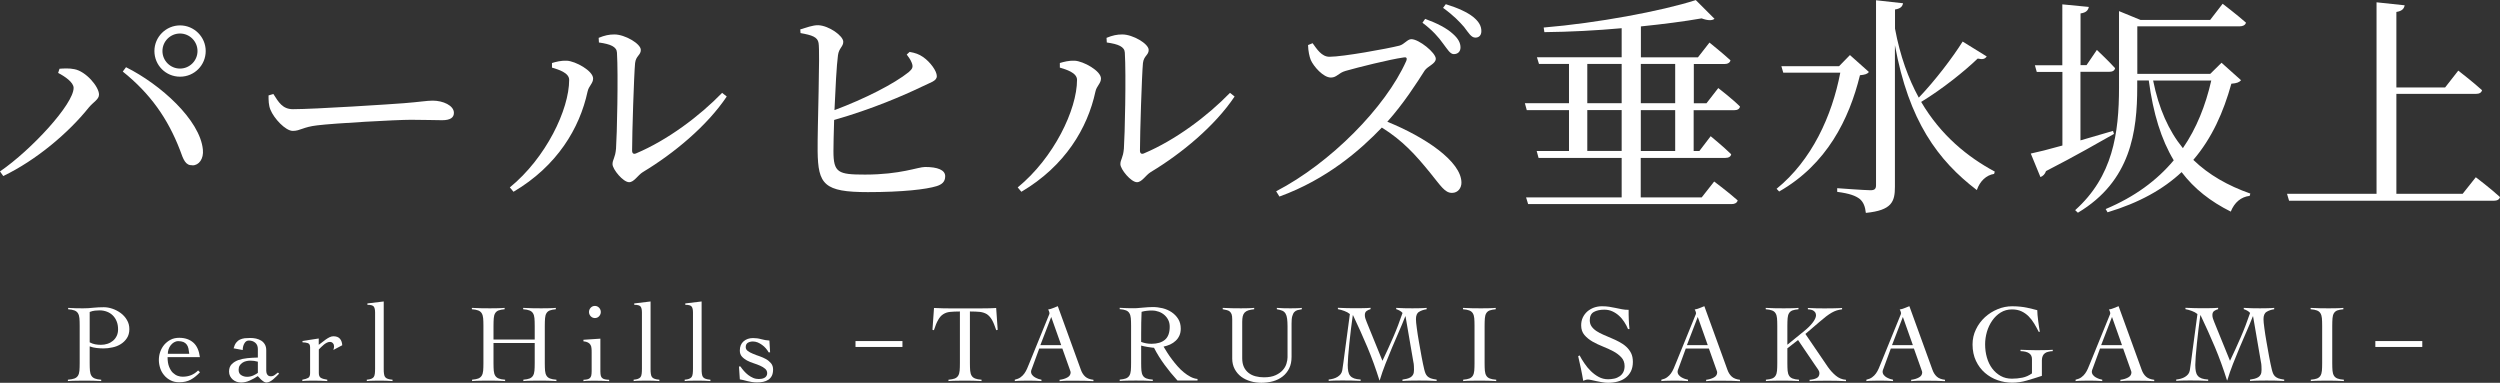 <?xml version="1.0" encoding="UTF-8"?><svg id="_レイヤー_2" xmlns="http://www.w3.org/2000/svg" viewBox="0 0 292.4 44.77"><rect x="0" y="0" width="292.4" height="44.77" fill="#333333" stroke="none"/><defs><style>.cls-1{fill:#fff;stroke-width:0px;}</style></defs><g id="_レイヤー_1-2"><path class="cls-1" d="M6.8,8.53l.16-.49c.43-.03,1.13-.08,1.73.05,1.35.24,2.89,2.05,2.89,2.97,0,.57-.65.86-1.19,1.51-2.4,3-6.18,6.18-10.01,8.02l-.38-.54c3.7-2.54,8.61-7.88,8.61-9.77,0-.65-1.03-1.35-1.81-1.75ZM22.51,19.33c-.81.03-1.05-.62-1.46-1.78-1.43-3.7-3.48-6.61-6.69-9.18l.38-.51c4.05,2.02,8.66,6.18,8.99,9.64.11,1.08-.46,1.84-1.21,1.84ZM18.06,5.97c0-1.65,1.35-3,3-3s3,1.35,3,3-1.32,3-3,3-3-1.35-3-3ZM19,5.97c0,1.13.92,2.05,2.05,2.05s2.05-.92,2.05-2.05-.92-2.05-2.05-2.05-2.05.92-2.05,2.05Z"/><path class="cls-1" d="M31.97,10.99c.62.97,1.08,1.78,2.29,1.78,2.54,0,11.63-.59,12.98-.7,1.81-.14,2.7-.3,3.37-.3,1.21,0,2.48.57,2.48,1.43,0,.54-.4.86-1.38.86s-1.92-.05-3.64-.05-8.94.4-10.96.65c-1.67.19-2,.65-2.86.65s-2.21-1.46-2.62-2.48c-.22-.54-.22-1.11-.22-1.67l.54-.16Z"/><path class="cls-1" d="M64.56,7.91v-.54c.46-.14,1.08-.3,1.73-.27,1.03.05,3.08,1.19,3.08,2.08,0,.59-.51.86-.65,1.54-.92,4.26-3.54,8.69-8.66,11.71l-.43-.51c4.24-3.46,6.94-9.12,6.94-12.58,0-.84-1.27-1.21-2-1.43ZM70.01,4.43c.73-.3,1.24-.4,1.86-.4,1.21,0,3.08,1.08,3.08,1.81,0,.62-.57.67-.67,1.54-.13,1.35-.35,8.21-.35,10.23,0,.35.19.46.49.32,3.64-1.54,7.37-4.32,10.04-7.07l.54.43c-2.32,3.46-6.21,6.67-9.8,8.83-.62.38-1.03,1.19-1.62,1.19-.7,0-1.94-1.51-1.94-2.11,0-.54.32-.73.41-1.81.11-1.48.27-8.64.11-11.23-.03-.7-.76-1-2.11-1.19l-.03-.54Z"/><path class="cls-1" d="M106.38,6.07c.65.11,1.11.27,1.57.59.86.59,1.62,1.65,1.62,2.24s-.73.73-1.75,1.24c-2.08,1-5.8,2.62-10.26,3.89-.05,1.57-.08,2.94-.08,3.64,0,2.54.54,2.75,3.7,2.75,4.16,0,6.18-.89,7.02-.89,1.46,0,2.35.35,2.35,1.08,0,.67-.4.97-1,1.16-1.21.38-4,.7-8.04.7-5.13,0-5.83-.89-5.88-4.78-.03-2.83.3-11.53.11-12.66-.11-.7-.76-.92-2.11-1.16l-.03-.43c.65-.19,1.46-.51,2.11-.49,1.24.05,2.92,1.24,2.92,1.94,0,.57-.51.73-.62,1.57-.16,1.16-.3,3.89-.41,6.42,3.54-1.32,6.99-3.08,8.69-4.45.43-.38.54-.59.35-1.08-.14-.38-.41-.73-.59-.97l.35-.32Z"/><path class="cls-1" d="M123.96,7.91v-.54c.46-.14,1.08-.3,1.73-.27,1.03.05,3.08,1.19,3.08,2.08,0,.59-.51.86-.65,1.54-.92,4.26-3.54,8.69-8.66,11.71l-.43-.51c4.24-3.46,6.94-9.12,6.94-12.58,0-.84-1.27-1.21-2-1.43ZM129.41,4.43c.73-.3,1.24-.4,1.86-.4,1.21,0,3.08,1.08,3.08,1.81,0,.62-.57.67-.67,1.54-.13,1.35-.35,8.21-.35,10.23,0,.35.19.46.49.32,3.64-1.54,7.37-4.32,10.04-7.07l.54.43c-2.32,3.46-6.21,6.67-9.8,8.83-.62.38-1.03,1.19-1.62,1.19-.7,0-1.94-1.51-1.94-2.11,0-.54.32-.73.41-1.81.11-1.48.27-8.64.11-11.23-.03-.7-.76-1-2.11-1.19l-.03-.54Z"/><path class="cls-1" d="M153.52,5.05c.49.67,1.05,1.59,1.97,1.59,1.59,0,6.75-.94,8.18-1.3.59-.16.94-.76,1.4-.76.89,0,2.86,1.59,2.86,2.29,0,.59-.94.86-1.3,1.38-.89,1.4-2.46,3.86-4.37,5.99,4.4,1.78,8.67,4.64,8.67,7.13,0,.59-.38,1.19-1.11,1.19-.84,0-1.32-.84-2.59-2.4-1.65-2.02-3.16-3.72-5.61-5.24-2.51,2.62-6.42,6.05-11.98,8.07l-.38-.62c6.34-3.29,12.79-9.8,15.22-15.25.14-.38-.03-.46-.32-.4-1.67.24-5.34,1.16-6.77,1.57-.86.24-1.03.78-1.73.78-.89,0-2.02-1.3-2.35-2.05-.16-.4-.3-1.03-.32-1.75l.54-.22ZM166.69,2.21c1.4.51,2.51,1.08,3.24,1.75.65.57.89,1.08.89,1.59,0,.49-.32.78-.78.78-.43,0-.73-.54-1.24-1.21-.54-.76-1.24-1.57-2.43-2.46l.32-.46ZM169.1.49c1.4.43,2.51.94,3.19,1.48.7.57.97,1.08.97,1.67,0,.49-.27.76-.7.76-.49,0-.78-.54-1.32-1.24-.54-.62-1.19-1.32-2.46-2.24l.32-.43Z"/><path class="cls-1" d="M198.09,12.88v4.78h.67l1.32-1.73s1.48,1.21,2.4,2.11c-.05.3-.32.43-.7.43h-9.88v4.62h7.13l1.46-1.86s1.73,1.3,2.75,2.21c-.08.3-.35.43-.7.43h-23.81l-.24-.78h11.18v-4.62h-9.72l-.22-.81h3.78v-4.78h-4.94l-.22-.81h5.16v-4.59h-3.51l-.24-.78h9.91v-3.4c-2.97.27-6.1.43-9.04.46l-.08-.54c6.18-.51,13.79-1.92,17.79-3.21l2.19,2.19c-.27.22-.78.22-1.51-.05-2,.35-4.45.67-7.1.94v3.62h6.67l1.35-1.73s1.51,1.21,2.46,2.08c-.08.3-.35.43-.73.43h-3.56v4.59h1.48l1.38-1.78s1.62,1.24,2.54,2.16c-.05.3-.32.43-.68.43h-4.72ZM185.65,12.07h4.02v-4.59h-4.02v4.59ZM189.67,17.65v-4.78h-4.02v4.78h4.02ZM191.91,7.48v4.59h4.02v-4.59h-4.02ZM195.93,12.88h-4.02v4.78h4.02v-4.78Z"/><path class="cls-1" d="M218.59,8.42c-.19.24-.46.32-1.05.38-1.27,5.18-3.89,10.42-9.45,13.6l-.3-.32c4.1-3.32,6.48-8.5,7.45-13.58h-6.67l-.22-.76h6.75l1.27-1.3,2.21,1.97ZM232.36,6.61c-.19.27-.43.38-1.05.24-1.54,1.48-4.1,3.54-6.61,5.07,2.32,3.94,5.45,6.45,8.61,8.15l-.08.27c-.92.14-1.67.86-2.02,1.89-4.54-3.46-7.96-8.07-9.58-16.95v16.57c0,1.73-.35,2.75-3.4,3.05-.08-.73-.27-1.24-.7-1.62-.49-.38-1.19-.65-2.65-.84v-.43s3.24.24,3.89.24c.49,0,.65-.16.65-.59V.03l3.16.35c-.08.38-.27.62-.94.73v2.24c.59,3.19,1.57,5.86,2.78,8.07,1.94-2.02,4.02-4.78,5.13-6.56l2.83,1.75Z"/><path class="cls-1" d="M247.26,15.66c-1.78,1-4.43,2.54-7.96,4.35-.11.35-.35.59-.65.7l-1.13-2.75c.78-.16,2.11-.49,3.7-.94v-8.61h-3l-.22-.78h3.21V.51l3.1.3c-.08.38-.3.67-.97.76v6.05h.7l1.21-1.78s1.35,1.27,2.13,2.13c-.05.3-.32.43-.7.43h-3.35v8.02c1.21-.35,2.51-.73,3.81-1.11l.11.35ZM262.11,9.39c-.22.24-.49.35-1.13.4-.92,3.32-2.27,6.37-4.45,8.91,1.81,1.75,4.05,3.02,6.67,3.94l-.08.27c-1,.11-1.78.76-2.21,1.84-2.38-1.19-4.27-2.67-5.75-4.62-2.13,2-4.97,3.59-8.66,4.7l-.22-.38c3.4-1.43,5.99-3.35,7.96-5.7-1.46-2.43-2.4-5.45-2.92-9.34h-1.35v.76c0,5.18-.73,11.01-6.94,14.71l-.32-.3c4.4-3.94,5.13-8.96,5.13-14.36V1.3l2.51,1.03h8.15l1.46-1.89s1.7,1.3,2.73,2.21c-.08.3-.38.43-.73.43h-11.98v5.56h8.53l1.32-1.3,2.29,2.05ZM251.83,9.42c.65,3.24,1.81,5.86,3.48,7.91,1.59-2.32,2.65-4.97,3.32-7.91h-6.8Z"/><path class="cls-1" d="M289.57,20.73s1.78,1.35,2.83,2.32c-.08.3-.35.43-.73.43h-23.94l-.24-.81h10.47V.27l3.29.35c-.08.4-.3.67-.97.78v8.83h5.7l1.54-1.97s1.75,1.35,2.78,2.29c-.08.3-.32.43-.73.43h-9.29v11.69h7.75l1.54-1.94Z"/><path class="cls-1" d="M11.84,44.57c-.33-.02-.66-.03-.98-.04-.32,0-.65-.01-.98-.01s-.64,0-.96.01c-.32,0-.64.02-.98.04v-.16c.32-.03.57-.07.76-.14.19-.07.32-.18.42-.33.09-.15.15-.34.17-.58.02-.24.03-.54.03-.9v-4.34c0-.36-.01-.67-.03-.9-.02-.24-.08-.43-.17-.58-.09-.15-.23-.26-.41-.33-.18-.07-.43-.12-.74-.14v-.16c.29.02.57.03.86.04.29,0,.57.01.86.01.42,0,.83-.02,1.23-.07.4-.04.81-.06,1.23-.06.32,0,.66.06,1.01.18.35.12.67.29.97.51.29.22.54.49.72.81.19.32.28.67.28,1.07s-.1.77-.29,1.05c-.19.29-.43.52-.72.7-.29.18-.61.31-.97.38-.36.08-.7.12-1.04.12-.26,0-.53-.02-.81-.05-.28-.03-.55-.09-.81-.19v1.95c0,.36.01.67.03.9.02.24.08.43.17.58.09.15.23.26.41.33.18.07.43.12.74.14v.16ZM10.49,40.04c.21.11.42.19.64.23.22.04.44.06.67.06.27,0,.53-.04.77-.12.25-.08.46-.2.64-.35.18-.15.33-.34.44-.57.11-.23.16-.48.16-.77,0-.34-.05-.65-.16-.92-.11-.28-.26-.51-.45-.7-.19-.19-.42-.34-.68-.44-.26-.1-.55-.16-.86-.16-.16,0-.34.01-.55.03-.21.02-.42.08-.62.16v3.55Z"/><path class="cls-1" d="M19.6,41.78c0,.45.06.82.18,1.12.12.29.26.53.44.7.18.17.37.29.57.36.2.07.39.1.57.1.36,0,.69-.06.99-.18.29-.12.57-.3.82-.55l.22.21c-.36.38-.72.67-1.09.87-.37.2-.82.3-1.34.3-.37,0-.71-.07-1-.22-.29-.15-.55-.34-.75-.59-.21-.24-.37-.52-.47-.83s-.16-.63-.16-.96.05-.65.16-.96.27-.59.47-.83c.21-.24.46-.44.75-.59s.63-.22,1-.22c.68,0,1.23.19,1.65.56.42.37.67.94.77,1.7h-3.77ZM22.14,41.39c-.03-.23-.06-.44-.1-.63-.04-.19-.11-.34-.21-.47-.1-.13-.22-.22-.38-.29-.16-.06-.36-.1-.6-.1-.18,0-.35.05-.5.14-.15.09-.28.21-.39.35-.11.14-.19.3-.25.48-.06.18-.08.35-.08.51h2.51Z"/><path class="cls-1" d="M27.33,40.72c.07-.27.17-.48.29-.64.13-.16.27-.28.44-.36s.35-.13.56-.16c.21-.02.43-.03.66-.03s.45.02.67.07c.22.05.42.13.6.24.18.11.32.26.43.45.11.19.16.41.16.68v2.41c0,.16.04.31.13.44.09.13.22.19.4.19s.33-.05.46-.15c.13-.1.26-.2.38-.29l.13.14c-.09.09-.19.19-.31.31-.12.12-.24.23-.37.34-.13.11-.26.2-.4.27-.13.07-.27.11-.4.11-.09,0-.18-.03-.27-.08-.1-.06-.19-.12-.28-.2s-.18-.16-.25-.25c-.08-.09-.15-.16-.21-.22-.28.19-.59.36-.94.52-.35.16-.69.23-1.01.23-.18,0-.36-.03-.53-.09-.17-.06-.32-.15-.45-.26-.13-.11-.23-.25-.31-.4-.08-.16-.12-.33-.12-.53,0-.36.1-.64.3-.85.2-.21.46-.37.77-.49.32-.11.68-.19,1.08-.23.4-.04.81-.06,1.22-.07v-.99c0-.32-.1-.57-.3-.74-.2-.17-.45-.26-.75-.26-.23,0-.4.11-.53.34-.13.23-.19.48-.19.77l-1.07-.2ZM30.15,42.3c-.29-.08-.58-.12-.87-.12-.16,0-.33.02-.49.06-.17.04-.31.1-.44.19-.13.09-.24.2-.32.33-.08.13-.12.3-.12.49,0,.29.1.51.31.63.2.13.43.19.68.19.28,0,.53-.06.76-.17.23-.11.4-.21.5-.29v-1.31Z"/><path class="cls-1" d="M35.36,44.41c.29-.05.52-.12.68-.21.16-.09.23-.28.23-.57v-3.02c0-.26-.09-.42-.27-.48-.18-.06-.38-.09-.62-.09v-.16l1.9-.29v.74c.1-.07.22-.16.36-.27.13-.11.28-.22.43-.33.15-.11.31-.2.46-.28.16-.08.31-.12.46-.12.34,0,.59.09.76.28.17.19.26.44.28.77l-1.04.55c.02-.06.03-.12.05-.19.02-.07.03-.15.03-.25,0-.12-.04-.24-.13-.34-.09-.11-.2-.16-.35-.16-.12,0-.24.03-.36.09s-.24.14-.35.23c-.11.09-.22.19-.32.29s-.19.19-.27.27v2.76c0,.29.08.47.25.57.16.09.41.16.74.21v.16c-.29-.02-.59-.03-.88-.04-.29,0-.58-.01-.88-.01-.2,0-.39,0-.58.01-.19,0-.38.02-.58.04v-.16Z"/><path class="cls-1" d="M42.89,44.41c.22-.02.39-.05.52-.1.13-.05.23-.12.3-.21.07-.1.11-.23.13-.39.02-.16.03-.37.03-.62v-6.53c0-.34-.05-.57-.16-.71-.1-.13-.35-.2-.74-.2v-.16l1.91-.23v7.83c0,.25,0,.46.03.62.02.16.06.29.14.39.07.1.18.17.31.21.13.05.32.08.55.1v.16c-.25-.02-.51-.03-.77-.04-.26,0-.53-.01-.79-.01s-.5,0-.73.01c-.24,0-.48.02-.72.04v-.16Z"/><path class="cls-1" d="M62.54,38.12c0-.36-.01-.67-.03-.9-.02-.24-.08-.43-.17-.58-.09-.15-.23-.26-.41-.33-.18-.07-.43-.12-.74-.14v-.16c.36.02.72.03,1.06.04.34,0,.7.01,1.06.01.29,0,.57,0,.86-.01.29,0,.57-.02.84-.04v.16c-.3.03-.54.07-.71.14-.17.07-.3.18-.39.33-.09.15-.14.34-.16.58-.02.24-.03.54-.03.9v4.34c0,.36.01.67.03.9.02.24.08.43.17.58.09.15.23.26.41.33.18.07.43.12.75.14v.16c-.33-.02-.66-.03-.99-.04-.33,0-.66-.01-.99-.01s-.64,0-.95.01c-.31,0-.62.02-.94.04v-.16c.31-.03.55-.07.73-.14.17-.07.31-.18.4-.33.09-.15.15-.34.17-.58.02-.24.03-.54.03-.9v-2.34h-4.82v2.34c0,.36.01.67.03.9.02.24.08.43.17.58.09.15.23.26.41.33.18.07.43.12.75.14v.16c-.33-.02-.66-.03-.99-.04-.33,0-.66-.01-.99-.01s-.64,0-.95.01c-.31,0-.62.02-.94.04v-.16c.31-.03.55-.07.73-.14.17-.07.31-.18.4-.33.09-.15.15-.34.17-.58.02-.24.03-.54.03-.9v-4.34c0-.36-.01-.67-.03-.9-.02-.24-.08-.43-.17-.58-.09-.15-.23-.26-.41-.33-.18-.07-.43-.12-.74-.14v-.16c.36.02.72.03,1.06.04.34,0,.7.01,1.06.01.29,0,.57,0,.86-.01.29,0,.57-.02.85-.04v.16c-.3.03-.54.07-.72.14-.17.07-.3.18-.39.33-.09.15-.14.34-.16.58-.02.24-.03.54-.03.9v1.59h4.82v-1.59Z"/><path class="cls-1" d="M69.2,41.28c0-.21,0-.39-.02-.55-.01-.16-.05-.29-.12-.4-.06-.11-.16-.2-.29-.27-.13-.07-.31-.12-.53-.14v-.18l1.98-.13v3.82c0,.22.02.39.05.51.03.13.09.22.18.29.08.07.19.11.32.14.13.03.29.04.48.05v.16c-.3-.02-.61-.03-.92-.04-.31,0-.61-.01-.92-.01-.2,0-.39,0-.59.01-.19,0-.39.02-.58.04v-.16c.17,0,.32-.03.44-.05.12-.03.22-.07.3-.14.08-.06.13-.16.17-.29.03-.13.05-.3.05-.51v-2.15ZM69.58,35.78c.19,0,.35.07.49.21.13.14.2.31.2.5s-.07.36-.2.5c-.13.14-.3.21-.49.21s-.35-.07-.49-.21c-.13-.14-.2-.31-.2-.5s.07-.36.2-.5c.13-.14.3-.21.49-.21Z"/><path class="cls-1" d="M74.1,44.41c.22-.02.39-.05.52-.1.13-.05.23-.12.3-.21.07-.1.11-.23.13-.39.02-.16.03-.37.03-.62v-6.53c0-.34-.05-.57-.16-.71-.1-.13-.35-.2-.74-.2v-.16l1.91-.23v7.83c0,.25,0,.46.03.62.02.16.06.29.14.39.07.1.18.17.31.21.13.05.32.08.55.1v.16c-.25-.02-.51-.03-.77-.04-.26,0-.53-.01-.79-.01s-.5,0-.73.01c-.24,0-.48.02-.72.04v-.16Z"/><path class="cls-1" d="M80.07,44.41c.22-.02.39-.05.52-.1.13-.05.23-.12.3-.21.07-.1.11-.23.13-.39.02-.16.03-.37.03-.62v-6.53c0-.34-.05-.57-.16-.71-.1-.13-.35-.2-.74-.2v-.16l1.91-.23v7.83c0,.25,0,.46.03.62.02.16.06.29.14.39.07.1.18.17.31.21.13.05.32.08.55.1v.16c-.25-.02-.51-.03-.77-.04-.26,0-.53-.01-.79-.01s-.5,0-.73.01c-.24,0-.48.02-.72.04v-.16Z"/><path class="cls-1" d="M86.42,42.86h.18c.12.18.26.36.41.53.15.17.32.33.5.47.18.14.38.25.58.34.21.09.43.13.66.13.11,0,.23-.01.34-.03.12-.02.22-.06.32-.11s.17-.12.23-.21c.06-.09.09-.2.09-.32,0-.22-.08-.39-.24-.53-.16-.14-.36-.26-.59-.36s-.49-.2-.77-.29c-.28-.09-.54-.2-.77-.32-.23-.13-.43-.28-.59-.46s-.24-.42-.24-.7c0-.47.15-.83.44-1.08.29-.25.66-.38,1.1-.38.33,0,.65.04.96.13.31.09.63.14.96.16l.08,1.38h-.17c-.09-.16-.2-.32-.33-.47-.13-.15-.28-.29-.44-.4-.16-.12-.33-.21-.51-.29-.18-.07-.37-.11-.56-.11-.22,0-.41.05-.58.14-.17.1-.26.27-.26.52,0,.18.08.33.24.45.16.12.36.23.59.32.23.1.49.2.77.29.28.1.54.21.77.34.23.13.43.3.59.49.16.19.24.44.24.72,0,.3-.05.55-.15.75-.1.19-.24.35-.41.46s-.37.19-.6.24c-.23.05-.47.07-.73.07-.21,0-.41-.02-.6-.05-.19-.03-.37-.07-.54-.11-.17-.04-.33-.08-.47-.12-.15-.03-.28-.06-.39-.08l-.1-1.51Z"/><path class="cls-1" d="M105.55,39.89v.69h-5.49v-.69h5.49Z"/><path class="cls-1" d="M110.94,44.41c.31-.03.55-.07.73-.14.17-.07.31-.18.4-.33.09-.15.15-.34.17-.58.02-.24.03-.54.03-.9v-6.03c-.46,0-.84.02-1.15.05-.31.03-.57.12-.8.27-.23.14-.42.36-.59.66-.17.29-.34.7-.5,1.21l-.17-.05.18-2.55c.36.02.72.03,1.08.04.35,0,.71.01,1.08.01h3.05c.35,0,.69,0,1.03-.01.34,0,.68-.02,1.03-.04l.18,2.55-.17.05c-.17-.51-.33-.91-.5-1.21-.17-.29-.37-.51-.59-.66-.23-.14-.5-.23-.81-.27-.32-.03-.71-.05-1.18-.05v6.03c0,.36.01.67.03.9.02.24.08.43.17.58.09.15.23.26.41.33.18.07.43.12.75.14v.16c-.33-.02-.66-.03-.99-.04-.33,0-.66-.01-.99-.01s-.64,0-.95.01c-.31,0-.62.02-.94.04v-.16Z"/><path class="cls-1" d="M121.55,40.76l-.86,2.35c-.03.07-.05.13-.07.18-.02.05-.03.11-.03.17,0,.16.05.29.14.4.09.11.2.21.33.28.13.07.26.13.4.18.14.04.26.07.35.09v.16c-.26-.02-.52-.03-.78-.04-.26,0-.52-.01-.79-.01s-.51,0-.76.01c-.25,0-.51.02-.79.04v-.16c.27-.06.49-.15.67-.28.18-.13.33-.28.45-.45.12-.17.23-.36.32-.57.09-.21.18-.42.27-.65l2.25-5.53c.03-.06.05-.12.07-.17.02-.05.03-.1.03-.14s-.02-.11-.05-.19c-.03-.09-.07-.16-.11-.23.23-.04.42-.1.58-.17.16-.07.35-.14.55-.22l2.7,7.44c.12.34.29.6.51.8.22.2.54.32.96.37v.16c-.35-.02-.69-.03-1.02-.04-.33,0-.68-.01-1.05-.01h-.61c-.17,0-.33,0-.47,0-.14,0-.27.01-.4.02-.13,0-.26.02-.41.03v-.16c.36-.04.67-.14.92-.28.25-.14.37-.34.37-.58,0-.07-.02-.14-.05-.21-.03-.07-.05-.13-.07-.2l-.85-2.39h-2.72ZM122.95,37.07l-1.27,3.3h2.44l-1.17-3.3Z"/><path class="cls-1" d="M140.06,44.51h-2.34c-.55-.6-1.05-1.21-1.51-1.84-.46-.63-.88-1.29-1.24-2-.09,0-.2,0-.33-.03-.13-.02-.27-.04-.42-.06-.14-.02-.28-.05-.42-.08-.13-.03-.25-.06-.33-.08v2.03c0,.36.01.67.03.9.02.24.08.43.17.58.09.15.23.26.41.33.18.07.43.12.75.14v.16c-.33-.02-.66-.03-.99-.04-.33,0-.66-.01-.99-.01s-.64,0-.95.01c-.31,0-.62.02-.94.04v-.16c.31-.03.55-.07.73-.14.17-.07.31-.18.4-.33.09-.15.15-.34.17-.58.02-.24.03-.54.03-.9v-4.34c0-.36-.01-.67-.03-.9-.02-.24-.08-.43-.17-.58-.09-.15-.22-.26-.4-.33-.17-.07-.42-.12-.73-.14v-.16c.28.02.55.03.83.04.28,0,.55.01.83.01.12,0,.27,0,.46-.02.18-.01.38-.03.58-.05.2-.02.41-.03.62-.05.21-.01.39-.02.56-.02.37,0,.75.05,1.14.14.39.1.74.25,1.05.46s.57.47.77.79c.2.32.3.7.3,1.14,0,.3-.05.57-.16.81s-.25.44-.44.61c-.18.17-.4.32-.64.43-.25.11-.5.19-.77.25.12.21.26.44.43.7.16.26.35.52.55.79.2.27.42.54.65.8.23.26.47.5.73.71.26.21.52.39.79.53.27.14.54.23.82.25v.16ZM133.47,39.99c.39.15.79.22,1.21.22.68,0,1.2-.16,1.57-.47.37-.31.56-.82.56-1.52,0-.29-.05-.54-.16-.77-.11-.23-.26-.43-.45-.6-.19-.17-.41-.3-.66-.39s-.51-.14-.77-.14c-.22,0-.43,0-.64.03-.21.02-.41.06-.61.12-.02.42-.03.84-.04,1.26,0,.42-.01.88-.01,1.38v.88Z"/><path class="cls-1" d="M144.12,37.33c0-.24-.02-.43-.07-.57-.05-.13-.12-.24-.21-.32s-.21-.13-.35-.17c-.14-.03-.3-.07-.48-.1v-.16c.36.02.72.03,1.07.04.35,0,.71.01,1.07.01.26,0,.52,0,.77-.01.26,0,.51-.02.77-.04v.16c-.28.03-.51.07-.69.13-.18.06-.32.15-.43.26-.1.11-.18.26-.22.44-.04.18-.06.4-.06.66v4.24c0,.41.07.75.2,1.03.13.28.32.51.55.69.23.18.5.31.81.39.31.08.63.12.98.12.55,0,1.01-.08,1.37-.25.35-.16.64-.37.84-.6.21-.24.35-.49.43-.77.08-.27.12-.51.12-.72v-3.64c0-.35-.02-.64-.05-.88-.03-.24-.09-.43-.18-.59-.09-.15-.22-.27-.38-.34s-.38-.13-.64-.17v-.16c.27.02.53.03.8.04.26,0,.53.01.8.01.23,0,.45,0,.66-.01.22,0,.44-.02.66-.04v.16c-.18.03-.35.06-.5.1-.15.04-.28.12-.38.23-.1.11-.18.28-.24.49-.06.21-.08.5-.08.86v3.89c0,.52-.09.97-.28,1.35-.19.38-.44.69-.76.94-.32.25-.7.44-1.12.56-.43.12-.89.18-1.37.18-.44,0-.87-.06-1.27-.18-.41-.12-.77-.29-1.09-.53-.32-.24-.57-.54-.76-.89-.19-.36-.29-.77-.29-1.23v-4.61Z"/><path class="cls-1" d="M163.32,36.01c.31.02.62.03.94.04.31,0,.62.01.94.01.28,0,.55,0,.83-.01.27,0,.55-.02.83-.04v.16c-.36.05-.66.16-.9.31s-.35.44-.35.84c0,.22.03.57.1,1.06.06.49.15,1.03.25,1.61.1.58.2,1.16.31,1.74.11.58.21,1.07.31,1.48.04.17.09.32.14.45.05.13.13.24.22.34.1.1.23.18.4.25.17.06.4.11.69.15v.16c-.35-.02-.69-.03-1.03-.04-.34,0-.69-.01-1.03-.01s-.65,0-.97.01c-.32,0-.64.02-.97.04v-.16c.18-.03.36-.06.52-.1.16-.04.31-.1.44-.18.13-.08.22-.18.29-.32.07-.13.1-.31.1-.54,0-.1,0-.24-.01-.42,0-.17-.03-.37-.08-.6l-.9-5.24h-.03c-.24.62-.5,1.24-.77,1.85-.27.61-.53,1.22-.79,1.84-.26.62-.51,1.24-.76,1.87-.25.63-.47,1.27-.67,1.93h-.03c-.42-1.34-.89-2.64-1.41-3.88-.52-1.24-1.09-2.49-1.68-3.74h-.03c-.07.48-.14,1.01-.21,1.59-.07.58-.13,1.15-.19,1.7-.06.55-.1,1.05-.14,1.51-.03.46-.05.8-.05,1.02,0,.29.02.53.06.74.04.21.11.38.23.52.11.14.27.24.46.31.19.07.45.11.76.13v.16c-.36-.02-.72-.03-1.07-.04-.35,0-.7-.01-1.07-.01-.27,0-.54,0-.8.01-.26,0-.53.02-.8.04v-.16c.18-.02.36-.05.54-.1.18-.05.34-.12.49-.21.15-.09.27-.2.37-.32.1-.13.16-.28.19-.45.05-.3.1-.62.14-.96.04-.33.09-.67.13-.99l.62-4.63c-.18-.15-.4-.27-.65-.36-.25-.1-.5-.16-.75-.21v-.16c.37.02.74.03,1.11.04.37,0,.74.01,1.11.01.27,0,.54,0,.8-.01.26,0,.53-.02.8-.04v.16c-.16.04-.32.11-.46.21-.14.1-.21.26-.21.47,0,.15.02.29.07.43.05.14.1.28.16.43l1.83,4.5c.44-.92.86-1.84,1.26-2.76s.76-1.87,1.09-2.84c-.1-.11-.21-.2-.34-.27-.13-.07-.26-.13-.4-.17v-.16Z"/><path class="cls-1" d="M171.13,44.41c.31-.03.55-.07.73-.14.17-.07.31-.18.4-.33.09-.15.15-.34.17-.58.02-.24.03-.54.03-.9v-4.34c0-.36-.01-.67-.03-.9-.02-.24-.08-.43-.17-.58-.09-.15-.23-.26-.41-.33-.18-.07-.43-.12-.74-.14v-.16c.36.02.72.03,1.06.04.34,0,.7.01,1.06.01.29,0,.57,0,.86-.01.29,0,.57-.02.85-.04v.16c-.3.03-.54.07-.72.14-.17.07-.3.18-.39.33-.09.15-.14.34-.16.58-.02.24-.03.54-.03.9v4.34c0,.36.01.67.03.9.02.24.08.43.17.58.09.15.23.26.41.33.18.07.43.12.75.14v.16c-.33-.02-.66-.03-.99-.04-.33,0-.66-.01-.99-.01s-.64,0-.95.01c-.31,0-.62.02-.94.04v-.16Z"/><path class="cls-1" d="M190.41,38.48c-.11-.28-.26-.55-.44-.83-.18-.27-.38-.52-.62-.73-.23-.21-.49-.38-.78-.51-.29-.13-.6-.19-.94-.19-.49,0-.9.09-1.22.27s-.47.51-.47.97c0,.28.07.52.21.72.14.2.33.38.57.54.24.16.51.3.81.43s.61.26.93.4c.32.13.63.28.93.44s.57.34.81.56c.24.22.43.47.57.75s.21.63.21,1.03c0,.42-.08.79-.23,1.1-.16.31-.37.56-.63.76-.26.2-.57.35-.92.44-.35.1-.73.14-1.12.14-.22,0-.44-.02-.68-.06-.23-.04-.46-.09-.68-.13-.22-.05-.41-.09-.59-.13-.18-.04-.32-.06-.42-.06-.1,0-.19.02-.27.05-.09.03-.18.06-.27.1-.08-.49-.17-.97-.27-1.44-.1-.47-.21-.95-.32-1.44l.17-.09c.16.3.34.62.57.94.22.33.47.63.75.9s.58.5.92.68c.33.18.7.27,1.09.27.25,0,.49-.03.73-.08s.44-.15.62-.27c.18-.12.32-.28.42-.47.1-.19.16-.43.16-.72,0-.41-.13-.75-.38-1.02-.25-.27-.56-.51-.94-.71s-.78-.39-1.22-.56c-.44-.17-.84-.37-1.22-.58-.37-.22-.69-.47-.94-.77-.25-.29-.38-.67-.38-1.12,0-.34.06-.64.19-.92.13-.28.31-.51.53-.71.22-.19.48-.34.77-.45.29-.1.6-.16.93-.16s.61.02.86.06c.26.04.5.09.75.14.25.05.5.1.74.15.24.05.5.07.78.07,0,.39,0,.77.02,1.14.01.37.04.74.08,1.11h-.18Z"/><path class="cls-1" d="M197.17,40.76l-.86,2.35c-.03.07-.05.13-.07.18-.02.05-.03.11-.03.17,0,.16.05.29.14.4.09.11.2.21.33.28.13.07.26.13.4.18.14.04.26.07.35.09v.16c-.26-.02-.52-.03-.78-.04-.26,0-.52-.01-.79-.01s-.51,0-.76.01c-.25,0-.51.02-.79.04v-.16c.27-.06.49-.15.67-.28.18-.13.33-.28.45-.45.12-.17.23-.36.32-.57.09-.21.18-.42.27-.65l2.25-5.53c.03-.06.05-.12.07-.17.02-.05.03-.1.03-.14s-.02-.11-.05-.19c-.03-.09-.07-.16-.11-.23.23-.04.42-.1.58-.17.16-.07.35-.14.55-.22l2.7,7.44c.12.34.29.6.51.8.22.2.54.32.96.37v.16c-.35-.02-.69-.03-1.02-.04-.33,0-.68-.01-1.05-.01h-.61c-.17,0-.33,0-.47,0-.14,0-.27.01-.4.02-.13,0-.26.02-.41.03v-.16c.36-.04.67-.14.92-.28.25-.14.37-.34.37-.58,0-.07-.02-.14-.05-.21-.03-.07-.05-.13-.07-.2l-.85-2.39h-2.72ZM198.57,37.07l-1.27,3.3h2.44l-1.17-3.3Z"/><path class="cls-1" d="M209.05,42.46c0,.36.01.67.03.9.02.24.08.43.17.58.09.15.23.26.41.33.18.07.43.12.75.14v.16c-.33-.02-.66-.03-.99-.04-.33,0-.66-.01-.99-.01s-.64,0-.95.01c-.31,0-.62.02-.94.04v-.16c.31-.03.55-.07.73-.14.17-.07.31-.18.4-.33.09-.15.15-.34.17-.58.02-.24.03-.54.03-.9v-4.34c0-.36-.01-.67-.03-.9-.02-.24-.08-.43-.17-.58-.09-.15-.23-.26-.41-.33-.18-.07-.43-.12-.74-.14v-.16c.36.02.72.03,1.06.04.34,0,.7.01,1.06.01.29,0,.57,0,.86-.01.29,0,.57-.02.85-.04v.16c-.3.03-.54.07-.72.14-.17.07-.3.18-.39.33-.09.15-.14.34-.16.58-.02.24-.03.54-.03.9v2.2l1.98-1.61c.18-.15.36-.3.52-.46.16-.16.31-.32.44-.49.13-.16.23-.32.3-.47.07-.15.11-.28.11-.4,0-.13-.03-.24-.08-.33-.06-.09-.13-.16-.22-.22-.09-.06-.19-.1-.31-.12s-.23-.04-.34-.04v-.16c.33.02.65.03.97.04.32,0,.64.01.97.01.35,0,.69,0,1.03-.01.34,0,.69-.02,1.03-.04v.16c-.23.03-.44.07-.63.13-.19.06-.39.15-.6.27-.2.12-.42.26-.65.44-.23.18-.5.4-.8.66l-1.61,1.38,2.63,3.86c.27.38.57.72.92,1.01.34.29.74.46,1.2.49v.16c-.37-.02-.75-.03-1.12-.04-.37,0-.75-.01-1.12-.01-.34,0-.67,0-1.01.01-.33,0-.67.02-1.01.04v-.16c.31-.02.58-.08.81-.19.23-.11.34-.31.34-.6,0-.12-.05-.25-.14-.39-.1-.14-.23-.33-.4-.58l-1.96-2.89-1.25.97v1.73Z"/><path class="cls-1" d="M221.15,40.76l-.86,2.35c-.03.07-.05.13-.07.18-.02.05-.03.11-.03.17,0,.16.05.29.14.4.09.11.2.21.33.28.13.07.26.13.4.18.14.04.26.07.35.09v.16c-.26-.02-.52-.03-.78-.04-.26,0-.52-.01-.79-.01s-.51,0-.76.01c-.25,0-.51.02-.79.04v-.16c.27-.06.49-.15.67-.28.18-.13.33-.28.45-.45.12-.17.23-.36.32-.57.09-.21.18-.42.27-.65l2.25-5.53c.03-.06.05-.12.07-.17.02-.05.03-.1.03-.14s-.02-.11-.05-.19c-.03-.09-.07-.16-.11-.23.23-.04.42-.1.58-.17.16-.07.35-.14.55-.22l2.7,7.44c.12.34.29.6.51.8.22.2.54.32.96.37v.16c-.35-.02-.69-.03-1.02-.04-.33,0-.68-.01-1.05-.01h-.61c-.17,0-.33,0-.47,0-.14,0-.27.01-.4.02-.13,0-.26.02-.41.03v-.16c.36-.04.67-.14.92-.28.25-.14.37-.34.37-.58,0-.07-.02-.14-.05-.21-.03-.07-.05-.13-.07-.2l-.85-2.39h-2.72ZM222.56,37.07l-1.27,3.3h2.44l-1.17-3.3Z"/><path class="cls-1" d="M238.44,38.79c-.17-.33-.34-.65-.53-.96-.19-.31-.4-.59-.64-.83-.24-.24-.52-.44-.84-.59-.32-.15-.69-.22-1.11-.22-.49,0-.93.12-1.32.36-.39.24-.72.56-.99.95s-.48.83-.62,1.31c-.14.49-.21.97-.21,1.46,0,.55.07,1.06.21,1.55.14.49.35.92.62,1.28s.6.65.99.87c.39.22.83.32,1.32.32.42,0,.82-.04,1.22-.12.4-.08.77-.25,1.12-.5v-1.68c0-.59-.45-.9-1.34-.92v-.16c.33,0,.63.02.91.03.28.01.59.02.94.02.32,0,.64,0,.96-.01.32,0,.64-.02.96-.04v.16c-.18,0-.35.03-.51.07-.16.03-.29.09-.4.17-.11.08-.2.18-.26.32-.06.13-.1.31-.1.51v1.82c-.6.2-1.19.38-1.77.55-.58.17-1.15.25-1.7.25-.58,0-1.15-.1-1.7-.29s-1.05-.48-1.49-.86c-.44-.38-.79-.85-1.05-1.4-.26-.55-.4-1.2-.4-1.92,0-.63.13-1.22.4-1.77.26-.55.62-1.02,1.05-1.42.44-.4.93-.71,1.49-.94.55-.23,1.12-.34,1.7-.34.36,0,.68.02.96.05.29.03.55.07.78.12.23.05.45.1.64.15s.37.1.55.14c0,.14.01.32.03.55.02.23.05.47.08.72.03.25.07.49.1.71.03.23.06.41.09.55h-.16Z"/><path class="cls-1" d="M245.62,40.76l-.86,2.35c-.03.07-.05.13-.07.18-.02.05-.03.11-.03.17,0,.16.05.29.14.4.09.11.2.21.33.28.13.07.26.13.4.18.14.04.26.07.35.09v.16c-.26-.02-.52-.03-.78-.04-.26,0-.52-.01-.79-.01s-.51,0-.76.01c-.25,0-.51.02-.79.04v-.16c.27-.06.49-.15.67-.28.18-.13.33-.28.45-.45.12-.17.23-.36.32-.57.09-.21.18-.42.27-.65l2.25-5.53c.03-.06.05-.12.07-.17.02-.05.03-.1.03-.14s-.02-.11-.05-.19c-.03-.09-.07-.16-.11-.23.23-.04.42-.1.58-.17.16-.07.35-.14.55-.22l2.7,7.44c.12.34.29.6.51.8.22.2.54.32.96.37v.16c-.35-.02-.69-.03-1.02-.04-.33,0-.68-.01-1.05-.01h-.61c-.17,0-.33,0-.47,0-.14,0-.27.01-.4.02-.13,0-.26.02-.41.03v-.16c.36-.04.67-.14.92-.28.25-.14.37-.34.37-.58,0-.07-.02-.14-.05-.21-.03-.07-.05-.13-.07-.2l-.85-2.39h-2.72ZM247.02,37.07l-1.27,3.3h2.44l-1.17-3.3Z"/><path class="cls-1" d="M262.45,36.01c.31.02.62.03.94.04.31,0,.62.01.94.01.28,0,.55,0,.83-.01.27,0,.55-.02.83-.04v.16c-.36.05-.66.16-.9.31s-.35.44-.35.84c0,.22.03.57.1,1.06.06.49.15,1.03.25,1.61.1.58.2,1.16.31,1.74.11.58.21,1.07.31,1.48.04.17.09.32.14.45.05.13.13.24.22.34.1.1.23.18.4.25.17.06.4.11.69.15v.16c-.35-.02-.69-.03-1.03-.04-.34,0-.69-.01-1.03-.01s-.65,0-.97.01c-.32,0-.64.02-.97.04v-.16c.18-.03.36-.06.52-.1.16-.04.31-.1.44-.18.13-.08.22-.18.29-.32.07-.13.1-.31.1-.54,0-.1,0-.24-.01-.42,0-.17-.03-.37-.08-.6l-.9-5.24h-.03c-.24.62-.5,1.24-.77,1.85-.27.61-.53,1.22-.79,1.84-.26.62-.51,1.24-.76,1.87-.25.63-.47,1.27-.67,1.93h-.03c-.42-1.34-.89-2.64-1.41-3.88-.52-1.24-1.09-2.49-1.68-3.74h-.03c-.07.48-.14,1.01-.21,1.59-.07.58-.13,1.15-.19,1.7-.06.55-.1,1.05-.14,1.51-.03.46-.05.8-.05,1.02,0,.29.02.53.06.74.04.21.11.38.23.52.11.14.27.24.46.31.19.07.45.11.76.13v.16c-.36-.02-.72-.03-1.07-.04-.35,0-.7-.01-1.07-.01-.27,0-.54,0-.8.01-.26,0-.53.02-.8.04v-.16c.18-.02.36-.05.54-.1.18-.05.34-.12.49-.21.15-.09.27-.2.37-.32.1-.13.16-.28.19-.45.05-.3.1-.62.14-.96.04-.33.09-.67.13-.99l.62-4.63c-.18-.15-.4-.27-.65-.36-.25-.1-.5-.16-.75-.21v-.16c.37.02.74.03,1.11.04.37,0,.74.01,1.11.01.27,0,.54,0,.8-.01.26,0,.53-.02.8-.04v.16c-.16.04-.32.11-.46.21-.14.1-.21.26-.21.47,0,.15.02.29.07.43.05.14.1.28.16.43l1.83,4.5c.44-.92.86-1.84,1.26-2.76s.76-1.87,1.09-2.84c-.1-.11-.21-.2-.34-.27-.13-.07-.26-.13-.4-.17v-.16Z"/><path class="cls-1" d="M270.27,44.41c.31-.03.55-.07.73-.14.17-.07.31-.18.4-.33.09-.15.15-.34.17-.58.02-.24.03-.54.03-.9v-4.34c0-.36-.01-.67-.03-.9-.02-.24-.08-.43-.17-.58-.09-.15-.23-.26-.41-.33-.18-.07-.43-.12-.74-.14v-.16c.36.02.72.03,1.06.04.34,0,.7.01,1.06.01.29,0,.57,0,.86-.01.29,0,.57-.02.85-.04v.16c-.3.03-.54.07-.72.14-.17.07-.3.18-.39.33-.09.15-.14.34-.16.58-.02.24-.03.54-.03.9v4.34c0,.36.01.67.03.9.02.24.08.43.17.58.09.15.23.26.41.33.18.07.43.12.75.14v.16c-.33-.02-.66-.03-.99-.04-.33,0-.66-.01-.99-.01s-.64,0-.95.01c-.31,0-.62.02-.94.04v-.16Z"/><path class="cls-1" d="M283.31,39.89v.69h-5.49v-.69h5.49Z"/></g></svg>